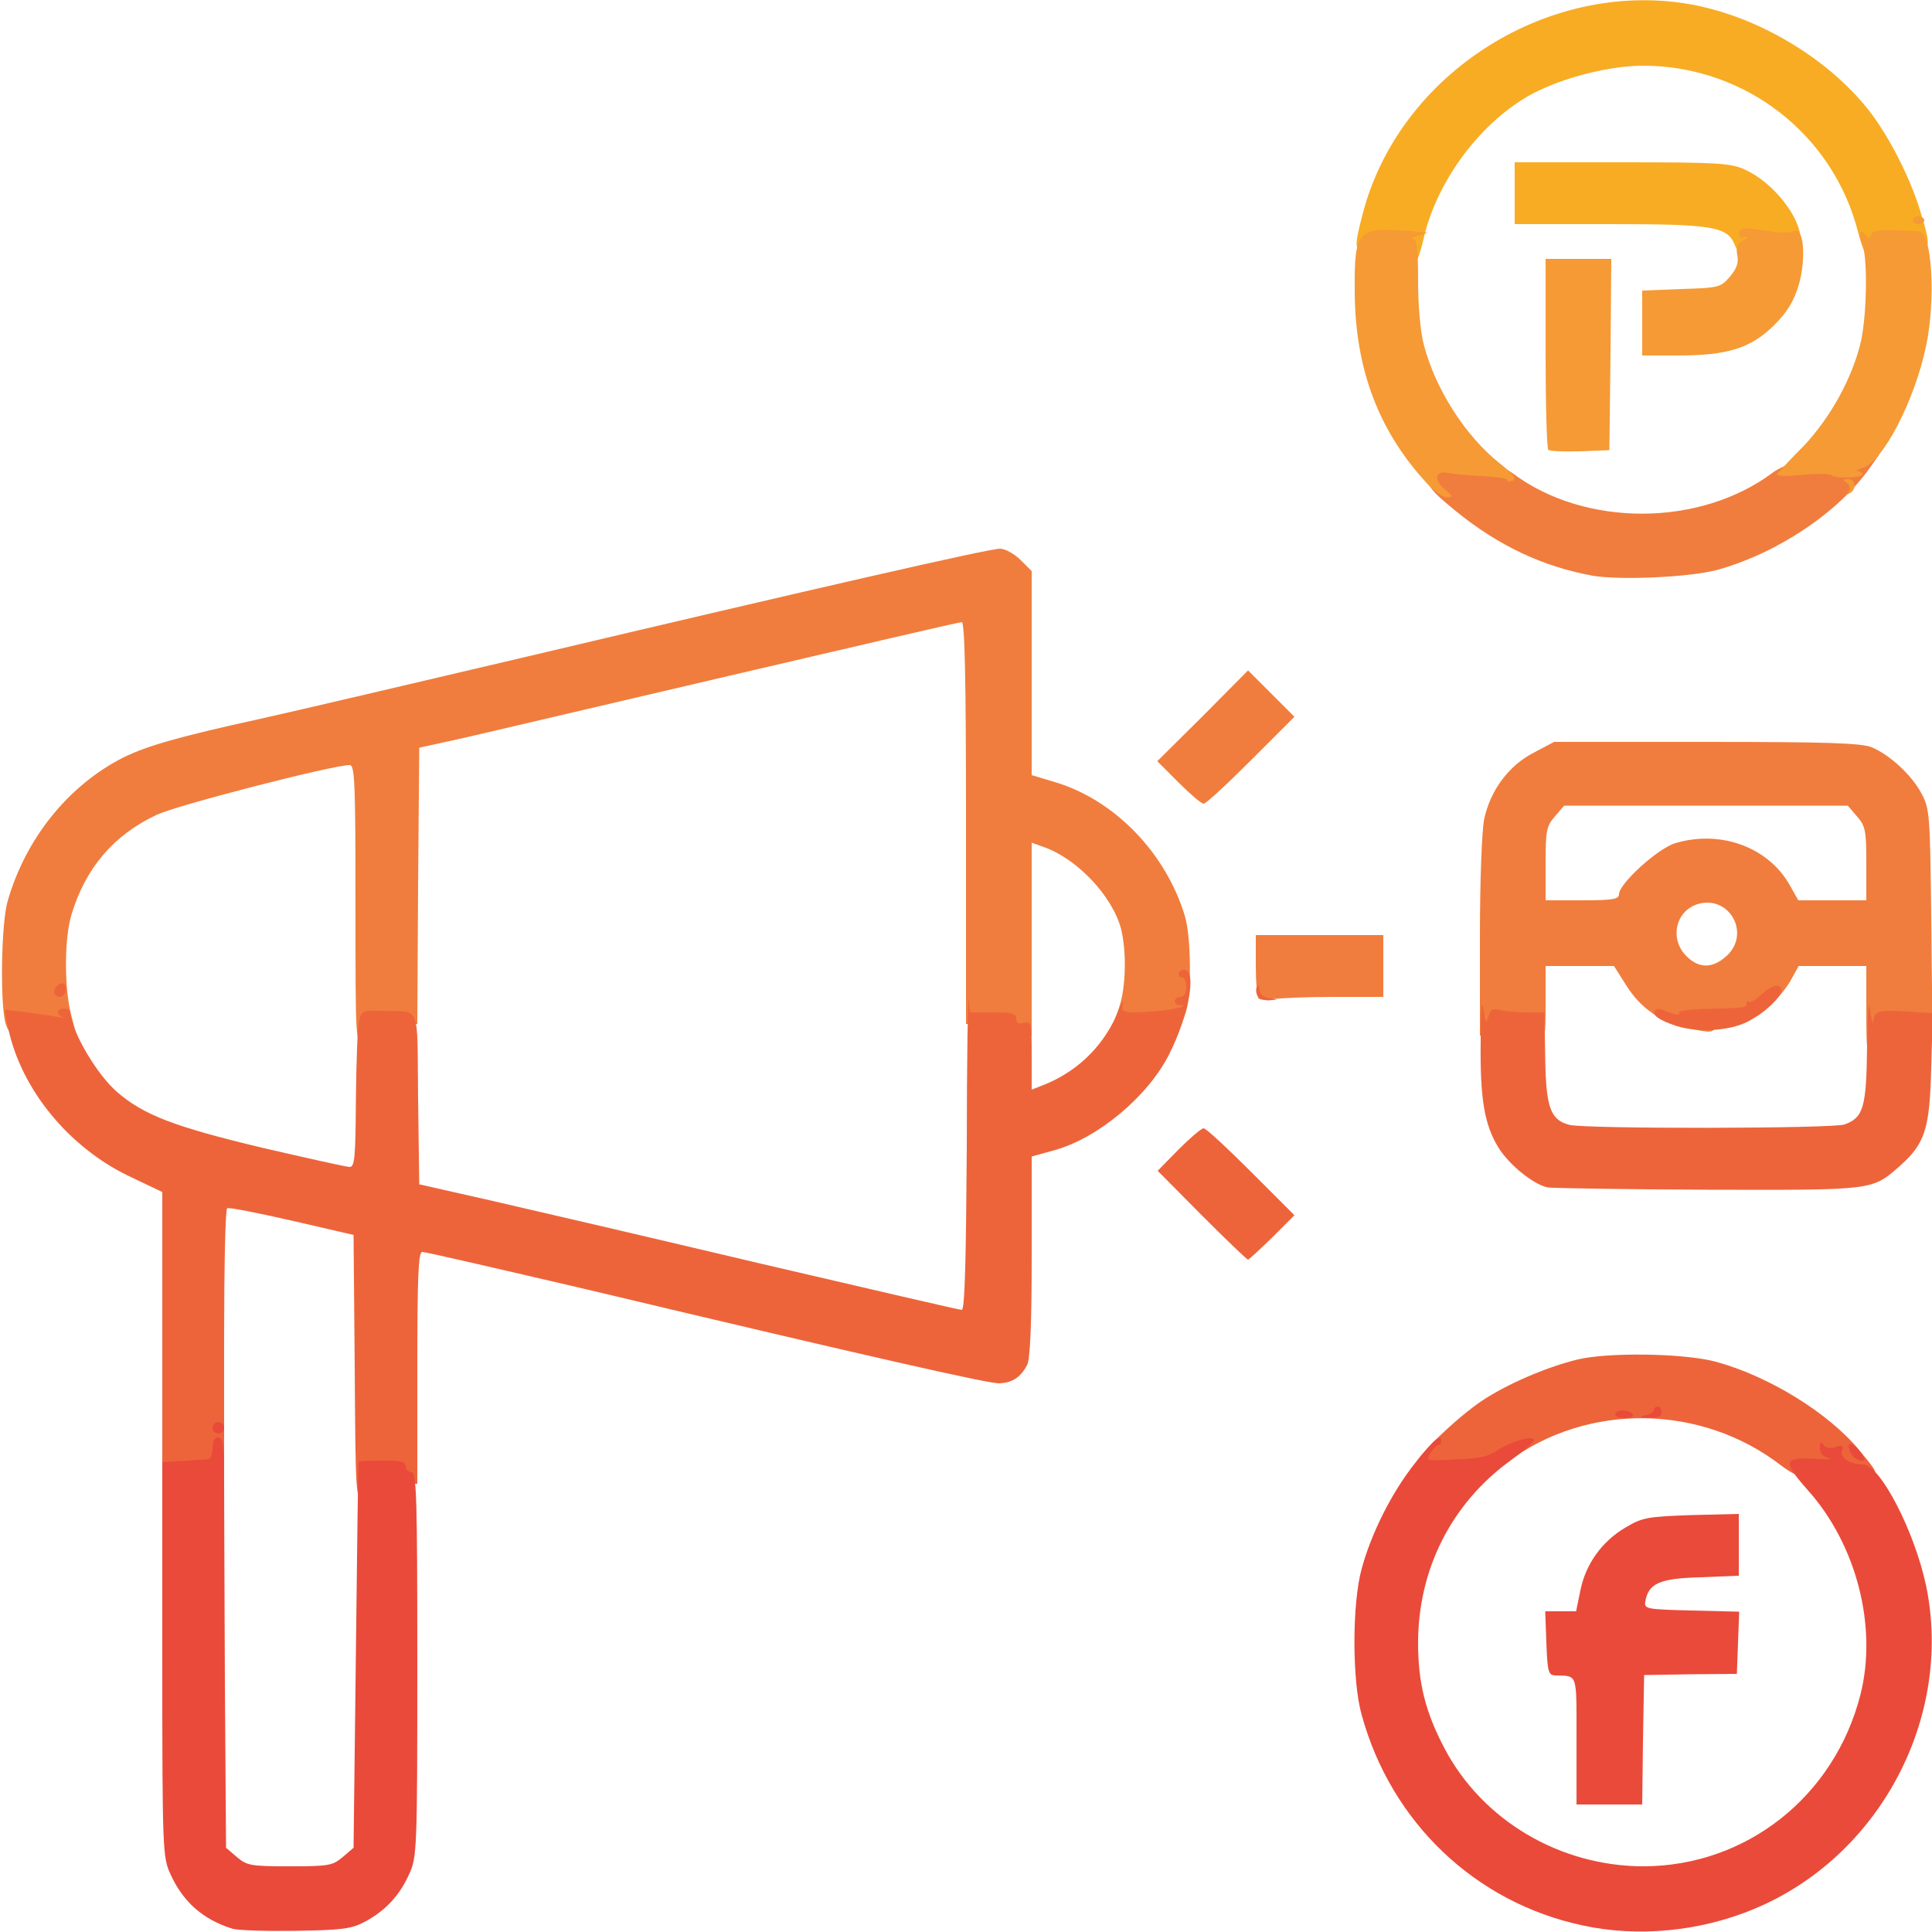 <svg class="img-fluid" id="outputsvg" xmlns="http://www.w3.org/2000/svg" style="transform: none; transform-origin: 50% 50%; cursor: move; max-height: none;" width="500" height="500" viewBox="0 0 5000 5000"><g id="lz1hulna2iYoc6ARNlbmiJ" fill="rgb(240,125,61)" style="transform: none;"><g style="transform: none;"><path id="pIL8TNig1" d="M4830 2615 l0 -115 -88 0 -87 0 -20 36 c-10 19 -36 51 -57 70 -31 28 -46 34 -83 34 -31 0 -47 5 -54 17 -8 16 -15 16 -67 5 -75 -15 -128 -52 -166 -113 l-31 -49 -88 0 -89 0 0 95 c0 88 -1 95 -20 95 -13 0 -20 -7 -20 -20 0 -17 -7 -20 -40 -20 -29 0 -40 4 -40 15 0 9 -9 15 -25 15 l-25 0 0 -255 c0 -145 5 -276 11 -305 16 -75 64 -139 128 -172 l53 -28 394 0 c312 0 402 3 428 14 46 19 104 72 129 120 21 39 22 55 25 319 l3 277 -60 0 -59 0 -7 40 c-5 30 -11 40 -26 40 -18 0 -19 -8 -19 -115z m-364 -139 c68 -58 9 -164 -76 -135 -55 20 -69 91 -25 134 31 31 66 32 101 1z m-276 -162 c0 -27 101 -119 146 -132 118 -35 241 11 296 109 l22 39 88 0 88 0 0 -94 c0 -86 -2 -98 -24 -123 l-24 -28 -367 0 -367 0 -24 28 c-22 25 -24 37 -24 123 l0 94 95 0 c80 0 95 -3 95 -16z"></path><path id="p16i42tHba" d="M920 2340 c0 -317 -2 -360 -15 -360 -44 0 -448 104 -500 129 -111 52 -184 138 -220 258 -19 62 -19 193 0 263 8 30 15 56 15 58 0 10 -65 -1 -74 -13 -6 -8 -26 -18 -43 -21 -26 -5 -33 -3 -33 10 0 33 -29 16 -37 -21 -13 -62 -9 -253 6 -308 46 -164 158 -303 301 -375 61 -30 145 -54 355 -100 77 -17 388 -90 690 -161 744 -176 1194 -279 1223 -279 13 0 37 13 53 29 l29 29 0 264 0 264 60 18 c154 46 286 182 336 345 17 55 18 205 3 250 l-11 31 -89 0 -88 0 15 -42 c18 -51 20 -147 5 -205 -23 -85 -114 -181 -200 -211 l-31 -11 0 250 0 249 -35 0 c-24 0 -35 -5 -35 -15 0 -11 -12 -15 -50 -15 l-50 0 0 -520 c0 -366 -3 -520 -11 -520 -6 0 -277 63 -602 139 -326 76 -639 150 -697 163 l-105 23 -3 358 -2 357 -60 0 c-57 0 -60 1 -60 25 0 18 -5 25 -20 25 -20 0 -20 -7 -20 -360z"></path><path id="p1FouRtau" d="M3257 2584 c-4 -4 -7 -43 -7 -86 l0 -78 165 0 165 0 0 80 0 80 -129 0 c-71 0 -141 3 -157 6 -16 3 -32 2 -37 -2z"></path><path id="pE70UHIok" d="M3050 2025 l-55 -55 118 -117 117 -118 60 60 60 60 -112 112 c-62 62 -117 113 -123 113 -6 0 -35 -25 -65 -55z"></path><path id="p1BdpF1Sm1" d="M4122 1490 c-130 -24 -243 -77 -354 -167 -69 -56 -78 -69 -78 -110 l0 -25 97 7 c79 6 104 12 128 30 187 140 485 139 673 -2 18 -13 49 -26 70 -28 20 -1 75 -6 121 -10 l84 -8 -24 34 c-82 116 -240 221 -395 264 -72 19 -250 27 -322 15z"></path></g></g><g id="l3CmfwkWjB1cAcLHnGIWqIb" fill="rgb(237,100,59)" style="transform: none;"><g style="transform: none;"><path id="pqKw1R2DP" d="M918 3538 l-3 -342 -160 -37 c-88 -20 -163 -35 -167 -32 -5 2 -8 157 -8 344 l0 339 -42 0 c-24 0 -60 3 -80 6 l-38 7 0 -369 0 -369 -88 -42 c-155 -75 -278 -225 -311 -383 -6 -24 -9 -45 -8 -46 2 -2 114 13 142 19 11 2 14 2 8 0 -7 -3 -13 -9 -13 -14 0 -11 30 -12 31 -1 5 53 69 162 122 208 69 60 149 90 374 144 117 27 219 50 228 50 13 0 15 -25 16 -172 1 -95 4 -186 8 -203 6 -29 8 -30 56 -29 107 4 94 -26 97 226 l3 223 190 43 c105 24 418 97 697 163 279 65 511 119 517 119 8 0 11 -129 13 -417 0 -230 3 -403 5 -385 l4 32 60 0 c48 0 59 3 59 16 0 11 6 15 20 11 19 -5 20 0 20 84 l0 89 38 -15 c87 -37 153 -104 188 -193 8 -20 12 -27 10 -14 -4 22 -2 23 57 21 54 -2 125 -16 90 -18 -18 -1 -16 -21 2 -21 9 0 15 -9 15 -25 0 -14 -4 -25 -10 -25 -5 0 -10 -4 -10 -10 0 -5 7 -10 15 -10 33 0 12 118 -40 220 -55 108 -184 216 -297 247 l-58 16 0 259 c0 178 -4 266 -12 281 -17 32 -39 46 -73 47 -30 0 -327 -67 -1058 -241 -231 -54 -426 -99 -434 -99 -10 0 -13 56 -13 300 l0 300 -30 0 c-20 0 -30 -5 -30 -15 0 -10 -10 -15 -30 -15 -28 0 -30 3 -30 35 0 28 -4 35 -20 35 -19 0 -20 -8 -22 -342z"></path><path id="pFGrIfJpX" d="M4610 3793 c-207 -160 -502 -164 -709 -9 -32 24 -43 26 -138 26 -82 0 -103 -3 -103 -14 0 -21 109 -127 177 -172 64 -42 160 -84 243 -105 79 -20 278 -17 360 5 137 37 291 132 371 228 61 75 64 71 -46 63 -61 -4 -100 -3 -104 3 -3 5 -26 -6 -51 -25z"></path><path id="pMcBU3xtp" d="M3110 3145 l-114 -115 54 -55 c30 -30 59 -55 65 -55 6 0 61 51 123 113 l112 112 -58 58 c-32 31 -60 57 -62 57 -3 0 -57 -52 -120 -115z"></path><path id="pWv8GXwW6" d="M4005 3073 c-37 -8 -99 -58 -127 -103 -37 -60 -48 -128 -46 -279 0 -78 3 -109 7 -81 5 37 7 41 13 21 5 -19 11 -22 30 -17 13 3 44 6 69 6 l46 0 2 118 c2 127 13 160 62 173 38 11 685 10 713 -1 49 -18 56 -45 58 -201 2 -95 4 -127 8 -94 4 28 8 40 8 29 2 -28 13 -31 90 -26 l64 4 -4 141 c-4 161 -16 197 -84 257 -70 61 -66 60 -496 59 -216 -1 -402 -4 -413 -6z"></path><path id="p1HdgarvP5" d="M4338 2655 c-46 -15 -66 -30 -54 -42 3 -3 13 -2 23 2 27 12 44 14 38 6 -2 -5 30 -9 73 -10 101 -3 102 -3 102 -14 0 -6 3 -8 6 -4 3 3 18 -5 32 -19 29 -26 52 -31 52 -11 0 18 -47 61 -89 82 -47 23 -127 28 -183 10z"></path><path id="ppRSnWETY" d="M3253 2575 c-3 -9 -3 -19 1 -22 3 -4 6 1 6 10 0 8 10 18 23 20 l22 4 -23 2 c-12 0 -25 -6 -29 -14z"></path><path id="pesnJzeUH" d="M140 2566 c0 -8 7 -16 15 -20 10 -4 15 1 15 14 0 11 -7 20 -15 20 -8 0 -15 -6 -15 -14z"></path></g></g><g id="l3TjxQxY9ZGSP68qaUa8CBA" fill="rgb(234,74,58)" style="transform: none;"><g style="transform: none;"><path id="pX40drfWC" d="M600 4991 c-76 -24 -127 -70 -159 -141 -20 -43 -21 -64 -21 -556 l0 -510 52 -3 c29 -2 59 -4 66 -4 6 0 12 -13 12 -29 0 -18 5 -28 15 -28 12 0 15 19 15 108 0 59 1 298 2 530 l3 424 28 24 c26 22 36 24 137 24 101 0 111 -2 137 -24 l28 -24 6 -499 c3 -274 6 -499 7 -500 1 -2 29 -3 62 -3 47 0 60 3 60 15 0 8 7 15 15 15 13 0 15 62 15 498 0 478 -1 499 -21 542 -25 56 -62 95 -114 123 -35 19 -59 22 -180 24 -77 1 -151 -1 -165 -6z"></path><path id="p16jp5M1A3" d="M4096 4983 c-278 -59 -496 -267 -572 -545 -25 -87 -25 -289 0 -378 25 -93 79 -199 137 -272 50 -63 69 -79 69 -59 0 6 -3 11 -8 11 -4 0 -13 9 -20 21 -13 20 -11 20 66 16 59 -2 86 -8 108 -24 32 -22 94 -40 94 -26 0 5 -28 29 -61 53 -153 111 -239 282 -239 472 0 103 19 179 68 272 98 187 299 306 516 306 266 -1 494 -181 561 -445 44 -175 -10 -387 -136 -528 -68 -77 -65 -87 26 -81 28 1 40 1 28 -2 -15 -4 -23 -13 -23 -27 0 -16 3 -18 9 -8 6 8 16 11 31 6 19 -6 22 -4 17 9 -7 18 20 36 55 36 44 1 133 173 163 315 70 342 -122 702 -447 836 -140 58 -300 73 -442 42z"></path><path id="pluNiIBeP" d="M4080 4505 c0 -179 4 -167 -55 -169 -18 -1 -20 -9 -23 -84 l-3 -82 40 0 40 0 11 -54 c14 -69 56 -127 117 -163 44 -26 57 -28 171 -32 l122 -3 0 80 0 80 -100 4 c-106 3 -134 16 -142 63 -3 19 3 20 120 23 l123 3 -3 80 -3 81 -120 1 -120 2 -3 168 -2 167 -85 0 -85 0 0 -165z"></path><path id="pDpe7Qs9W" d="M4790 3761 c-15 -29 2 -33 23 -5 15 20 16 24 3 24 -8 0 -20 -9 -26 -19z"></path><path id="pmgx3mZ5V" d="M550 3695 c0 -8 7 -15 15 -15 8 0 15 7 15 15 0 8 -7 15 -15 15 -8 0 -15 -7 -15 -15z"></path><path id="pZp4YHv1U" d="M4180 3660 c0 -5 9 -10 19 -10 11 0 23 5 26 10 4 6 -5 10 -19 10 -14 0 -26 -4 -26 -10z"></path><path id="p1BytGydpK" d="M4258 3663 c12 -2 22 -9 22 -14 0 -5 5 -9 10 -9 6 0 10 7 10 15 0 11 -10 15 -32 14 -24 -1 -27 -3 -10 -6z"></path></g></g><g id="l2Qmtsb1y3PDPSskRIGaN8f" fill="rgb(248,172,36)" style="transform: none;"><g style="transform: none;"><path id="po0U14MN9" d="M3640 674 c0 -8 -6 -22 -14 -30 -17 -16 -66 -19 -66 -4 0 6 -11 10 -25 10 -30 0 -31 -10 -9 -94 94 -369 490 -617 864 -542 161 33 327 130 433 255 56 65 117 181 146 275 31 102 30 106 -29 106 -27 0 -50 -4 -50 -10 0 -21 -20 -9 -26 16 -12 46 -35 23 -55 -54 -64 -254 -292 -431 -555 -432 -89 0 -206 30 -287 72 -133 71 -249 225 -283 377 -11 46 -21 71 -30 71 -8 0 -14 -7 -14 -16z"></path><path id="pC5tWdF6A" d="M4490 635 c-19 -49 -56 -55 -325 -55 l-245 0 0 -80 0 -80 278 0 c249 0 281 2 318 19 73 33 144 123 144 181 0 21 -3 22 -47 17 -32 -3 -51 -1 -60 9 -23 22 -52 17 -63 -11z"></path></g></g><g id="l5CZy5wpkZD8ymTcLTfY9yx" fill="rgb(245,154,53)" style="transform: none;"><g style="transform: none;"><path id="pFUb2L0sG" d="M3693 1251 c-125 -135 -186 -296 -187 -496 -1 -164 5 -170 164 -155 l25 2 -25 8 c-14 4 -19 8 -12 9 9 1 12 30 12 109 0 63 6 131 15 165 30 114 107 235 196 306 36 28 45 40 34 45 -8 3 -15 2 -15 -2 0 -4 -28 -8 -63 -10 -34 -1 -74 -5 -89 -8 -35 -7 -39 19 -6 45 19 16 19 18 2 18 -10 0 -33 -16 -51 -36z"></path><path id="pWNIMyaAk" d="M4785 1270 c4 -7 2 -16 -6 -21 -11 -7 -10 -9 4 -9 19 0 23 25 5 36 -7 5 -8 3 -3 -6z"></path><path id="pntbF13fO" d="M4600 1225 c5 -5 35 -38 68 -71 69 -73 126 -176 148 -270 16 -73 18 -225 2 -257 -11 -22 -1 -38 11 -18 7 10 9 10 14 -2 5 -13 26 -14 124 -8 33 2 43 175 18 295 -30 144 -113 303 -165 317 -14 4 -19 7 -12 8 6 1 12 4 12 9 0 9 -73 11 -80 2 -3 -4 -37 -5 -77 -1 -49 5 -69 3 -63 -4z"></path><path id="p1A4S9ulOJ" d="M4007 1164 c-4 -4 -7 -117 -7 -251 l0 -243 85 0 85 0 -2 248 -3 247 -75 3 c-42 1 -79 0 -83 -4z"></path><path id="p1GR1wwmPk" d="M4250 836 l0 -84 101 -4 c97 -3 102 -4 126 -32 18 -21 23 -37 19 -56 -4 -21 0 -30 17 -39 12 -6 14 -9 5 -7 -11 4 -18 0 -18 -9 0 -17 13 -17 82 -6 25 4 53 4 61 -1 25 -13 32 71 12 140 -13 42 -29 69 -63 103 -60 60 -121 79 -249 79 l-93 0 0 -84z"></path><path id="pJzzGEndb" d="M4950 570 c0 -5 7 -10 15 -10 8 0 15 5 15 10 0 6 -7 10 -15 10 -8 0 -15 -4 -15 -10z"></path></g></g></svg>